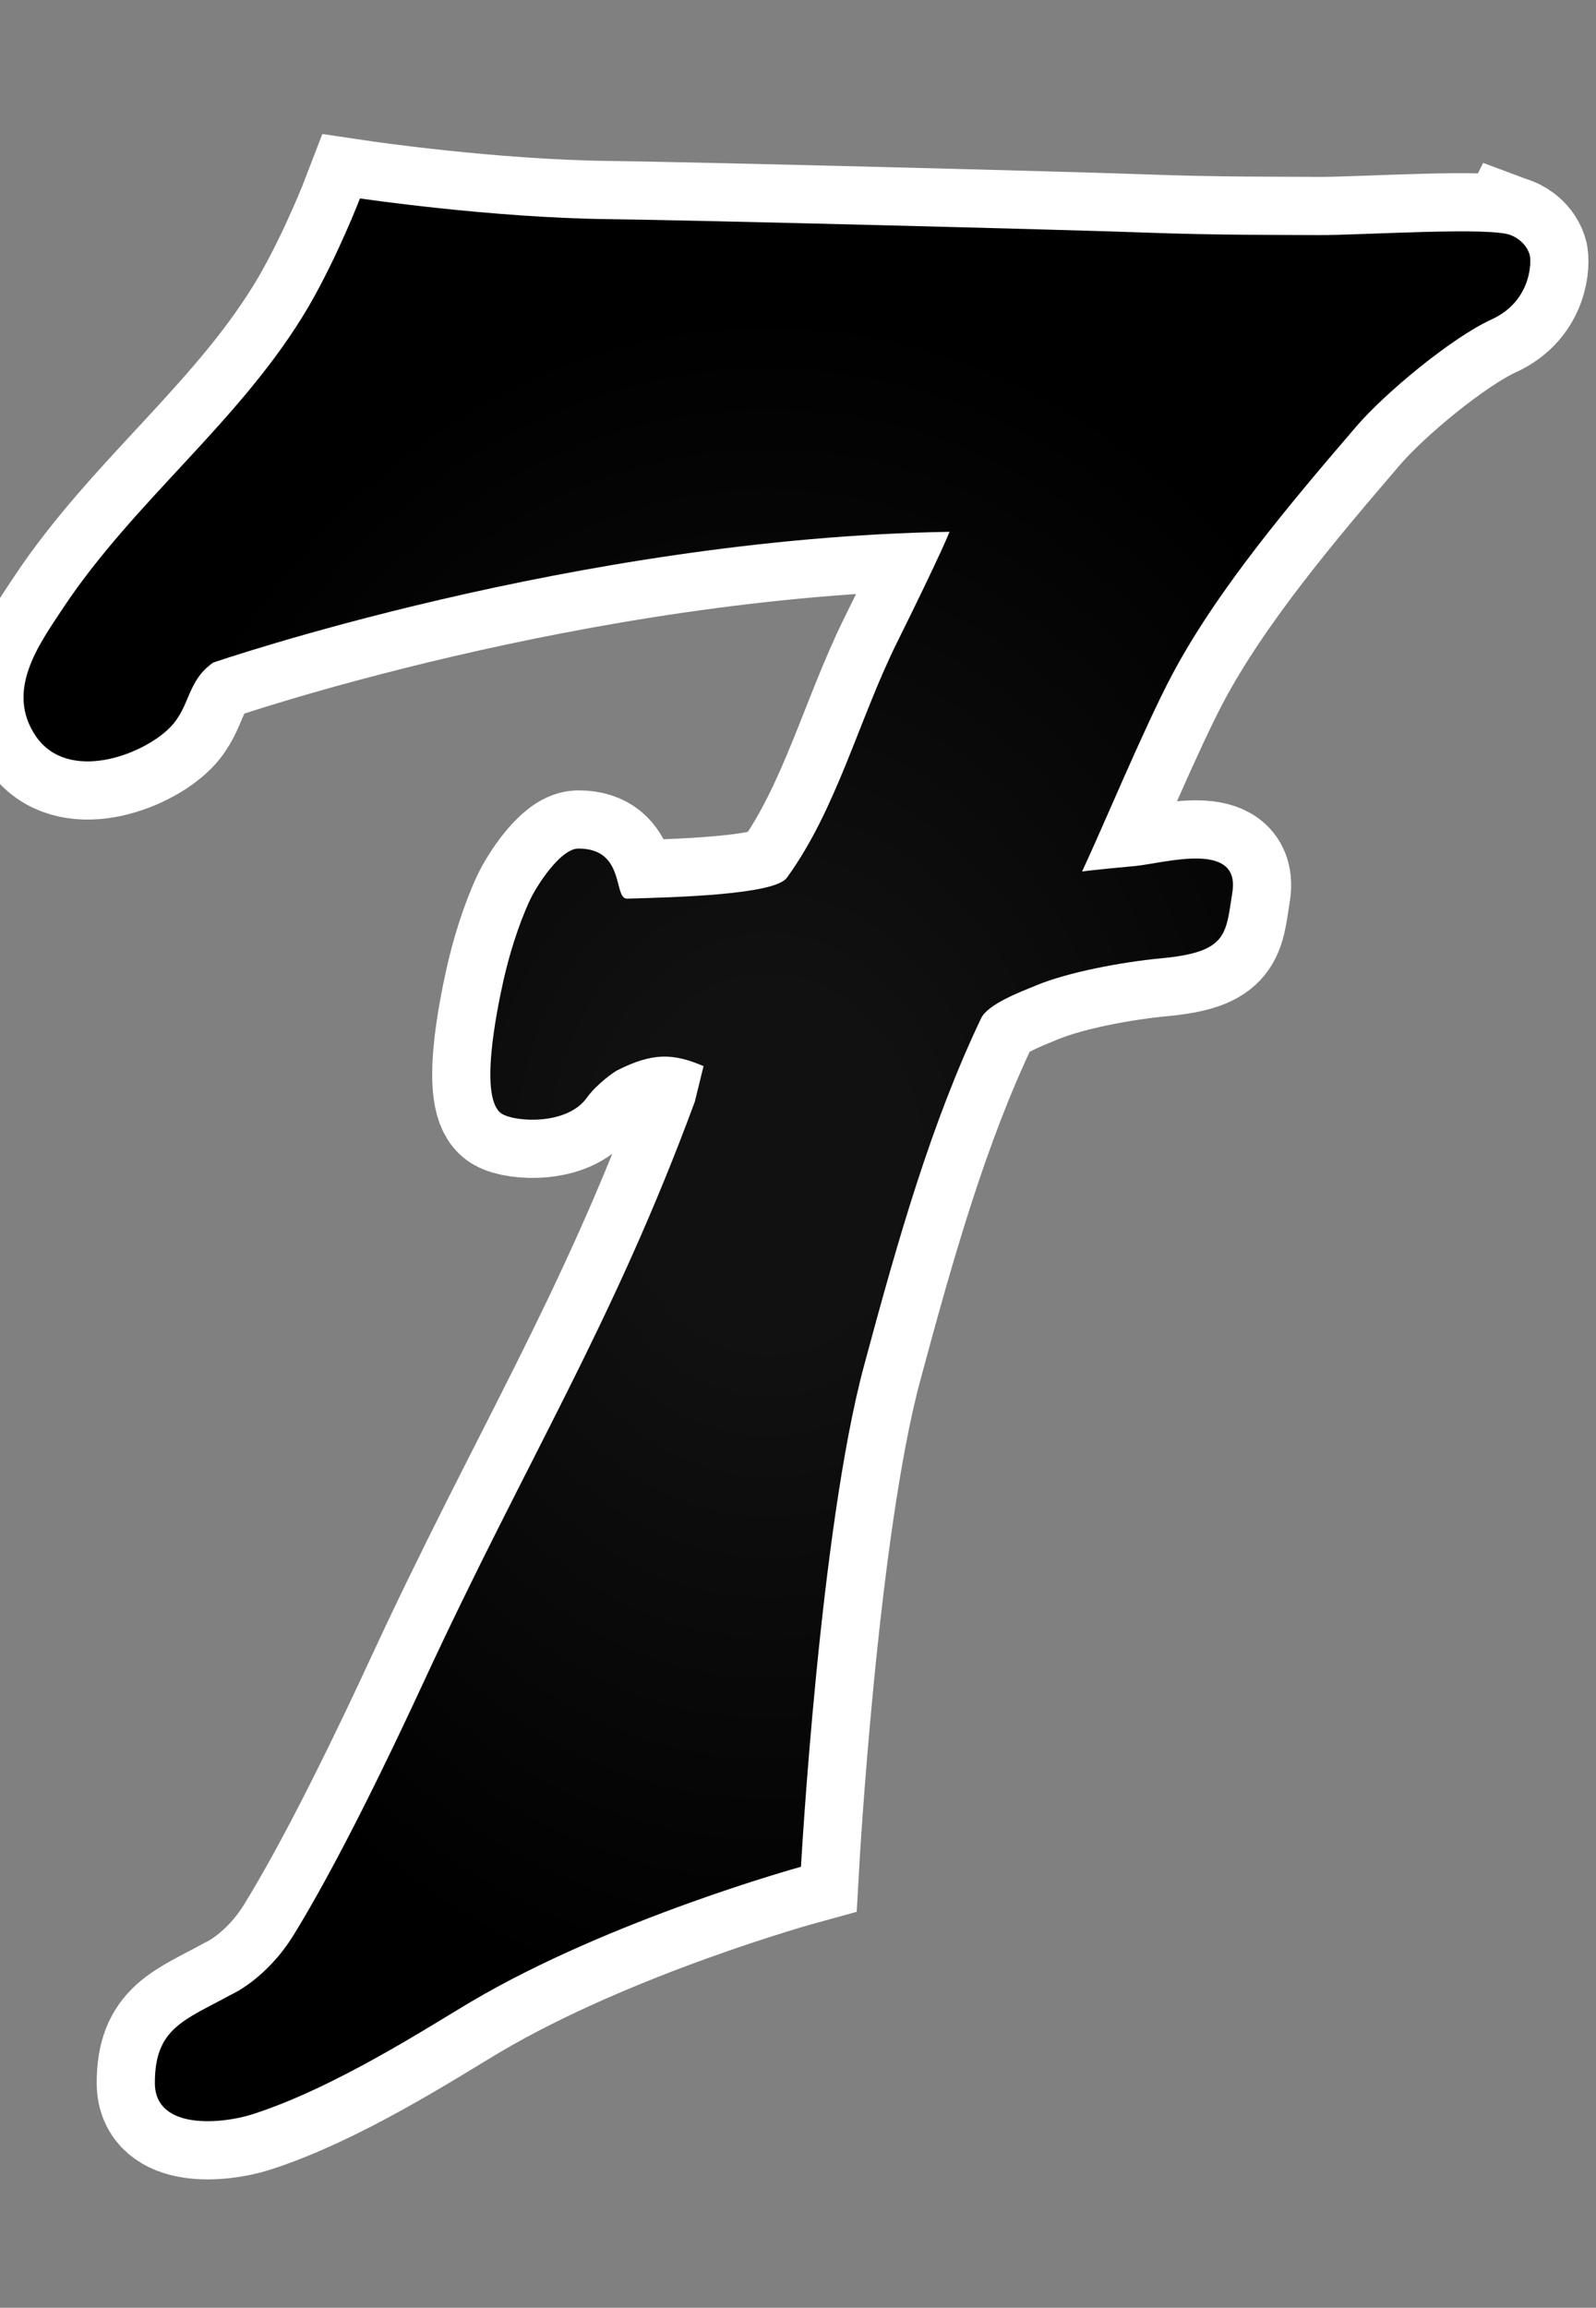 <?xml version="1.0" encoding="utf-8"?>
<svg xmlns="http://www.w3.org/2000/svg" version="1.1" viewBox="-10 -10 719 1039">
  <rect x="-10" y="-10" width="719" height="1039" fill="#808080" stroke="none"/>
  <radialGradient cx="50%" cy="50%" id="grad0" r="45%">
    <stop offset="0.2" stop-color="#111"/>
    <stop offset="1" stop-color="#000"/>
  </radialGradient>
  <path d="M671.088 96.078c-7.756-4.216-68.352-.122-86.728-.246s-45.818.106-78.818-1.132c-32.998-1.238-203.538-5.592-241.578-6.038-53.028-.62-111.802-9.328-111.802-9.328s-9.836 25.672-22.996 48.44C99.062 179.228 50.574 214.996 17.81 264.66 7.584 280.152-7.692 301.014 6.088 321.37c14.514 21.252 48.306 8.624 60.562-3.91 9.22-9.43 7.43-20.774 19.36-29.132 0 0 162.604-56.04 331.754-58.902 0 0-3.242 8.656-23.722 49.974-17.104 34.504-27.228 75.162-49.59 105.816-5.542 7.596-49.892 8.766-71.96 9.362-6.328.172-.566-22.654-21.976-22.534-8.07.044-18.722 16.736-21.672 22.97-5.37 11.344-9.71 25.82-12.208 37.204-2.684 12.186-11.254 53.16-.316 59.358 6.264 3.634 29.146 4.97 37.966-7.256 4.678-6.482 12.572-11.868 13.748-12.416 15.936-8.08 25.234-7.78 38.91-1.914l-3.908 15.956c-37.258 100.96-75.632 160.824-121.938 260.824-28.49 61.528-46.972 95.136-58.764 114.296-12.264 19.93-27.976 26.828-27.976 26.828-21.49 11.732-34.594 15.142-34.594 39.878 0 21.51 30.396 18.392 43.57 14.228 37.118-11.734 80.386-39.864 98.666-50.666 63.206-37.35 148.84-60.882 148.84-60.882s8.416-151.376 28.388-225.53c15.59-57.996 30.496-109.724 52.746-156.442 3.068-6.442 17.556-11.834 24.908-14.874 14.352-5.934 38.508-10.494 56.472-12.18 29.95-2.81 28.846-11.05 31.822-29.668 3.744-23.422-30.334-13.222-43.678-11.868-2.316.184-21.8 2.04-24.024 2.498 9.652-20.632 27.982-64.832 40.46-88.394 20.434-38.59 53.928-78.012 83.004-111.906 12.958-15.104 42.97-40.03 61.064-48.304 17.95-8.206 18.072-26.138 17.064-29.278-1.996-6.21-7.978-8.428-7.978-8.428z" fill="#FFF" stroke="#FFF" stroke-linecap="round" stroke-width="52.4"/>
  <path d="M671.088 96.078c-7.756-4.216-68.352-.122-86.728-.246s-45.818.106-78.818-1.132c-32.998-1.238-203.538-5.592-241.578-6.038-53.028-.62-111.802-9.328-111.802-9.328s-9.836 25.672-22.996 48.44C99.062 179.228 50.574 214.996 17.81 264.66 7.584 280.152-7.692 301.014 6.088 321.37c14.514 21.252 48.306 8.624 60.562-3.91 9.22-9.43 7.43-20.774 19.36-29.132 0 0 162.604-56.04 331.754-58.902 0 0-3.242 8.656-23.722 49.974-17.104 34.504-27.228 75.162-49.59 105.816-5.542 7.596-49.892 8.766-71.96 9.362-6.328.172-.566-22.654-21.976-22.534-8.07.044-18.722 16.736-21.672 22.97-5.37 11.344-9.71 25.82-12.208 37.204-2.684 12.186-11.254 53.16-.316 59.358 6.264 3.634 29.146 4.97 37.966-7.256 4.678-6.482 12.572-11.868 13.748-12.416 15.936-8.08 25.234-7.78 38.91-1.914l-3.908 15.956c-37.258 100.96-75.632 160.824-121.938 260.824-28.49 61.528-46.972 95.136-58.764 114.296-12.264 19.93-27.976 26.828-27.976 26.828-21.49 11.732-34.594 15.142-34.594 39.878 0 21.51 30.396 18.392 43.57 14.228 37.118-11.734 80.386-39.864 98.666-50.666 63.206-37.35 148.84-60.882 148.84-60.882s8.416-151.376 28.388-225.53c15.59-57.996 30.496-109.724 52.746-156.442 3.068-6.442 17.556-11.834 24.908-14.874 14.352-5.934 38.508-10.494 56.472-12.18 29.95-2.81 28.846-11.05 31.822-29.668 3.744-23.422-30.334-13.222-43.678-11.868-2.316.184-21.8 2.04-24.024 2.498 9.652-20.632 27.982-64.832 40.46-88.394 20.434-38.59 53.928-78.012 83.004-111.906 12.958-15.104 42.97-40.03 61.064-48.304 17.95-8.206 18.072-26.138 17.064-29.278-1.996-6.21-7.978-8.428-7.978-8.428z" fill="url(#grad0)"/>
</svg>